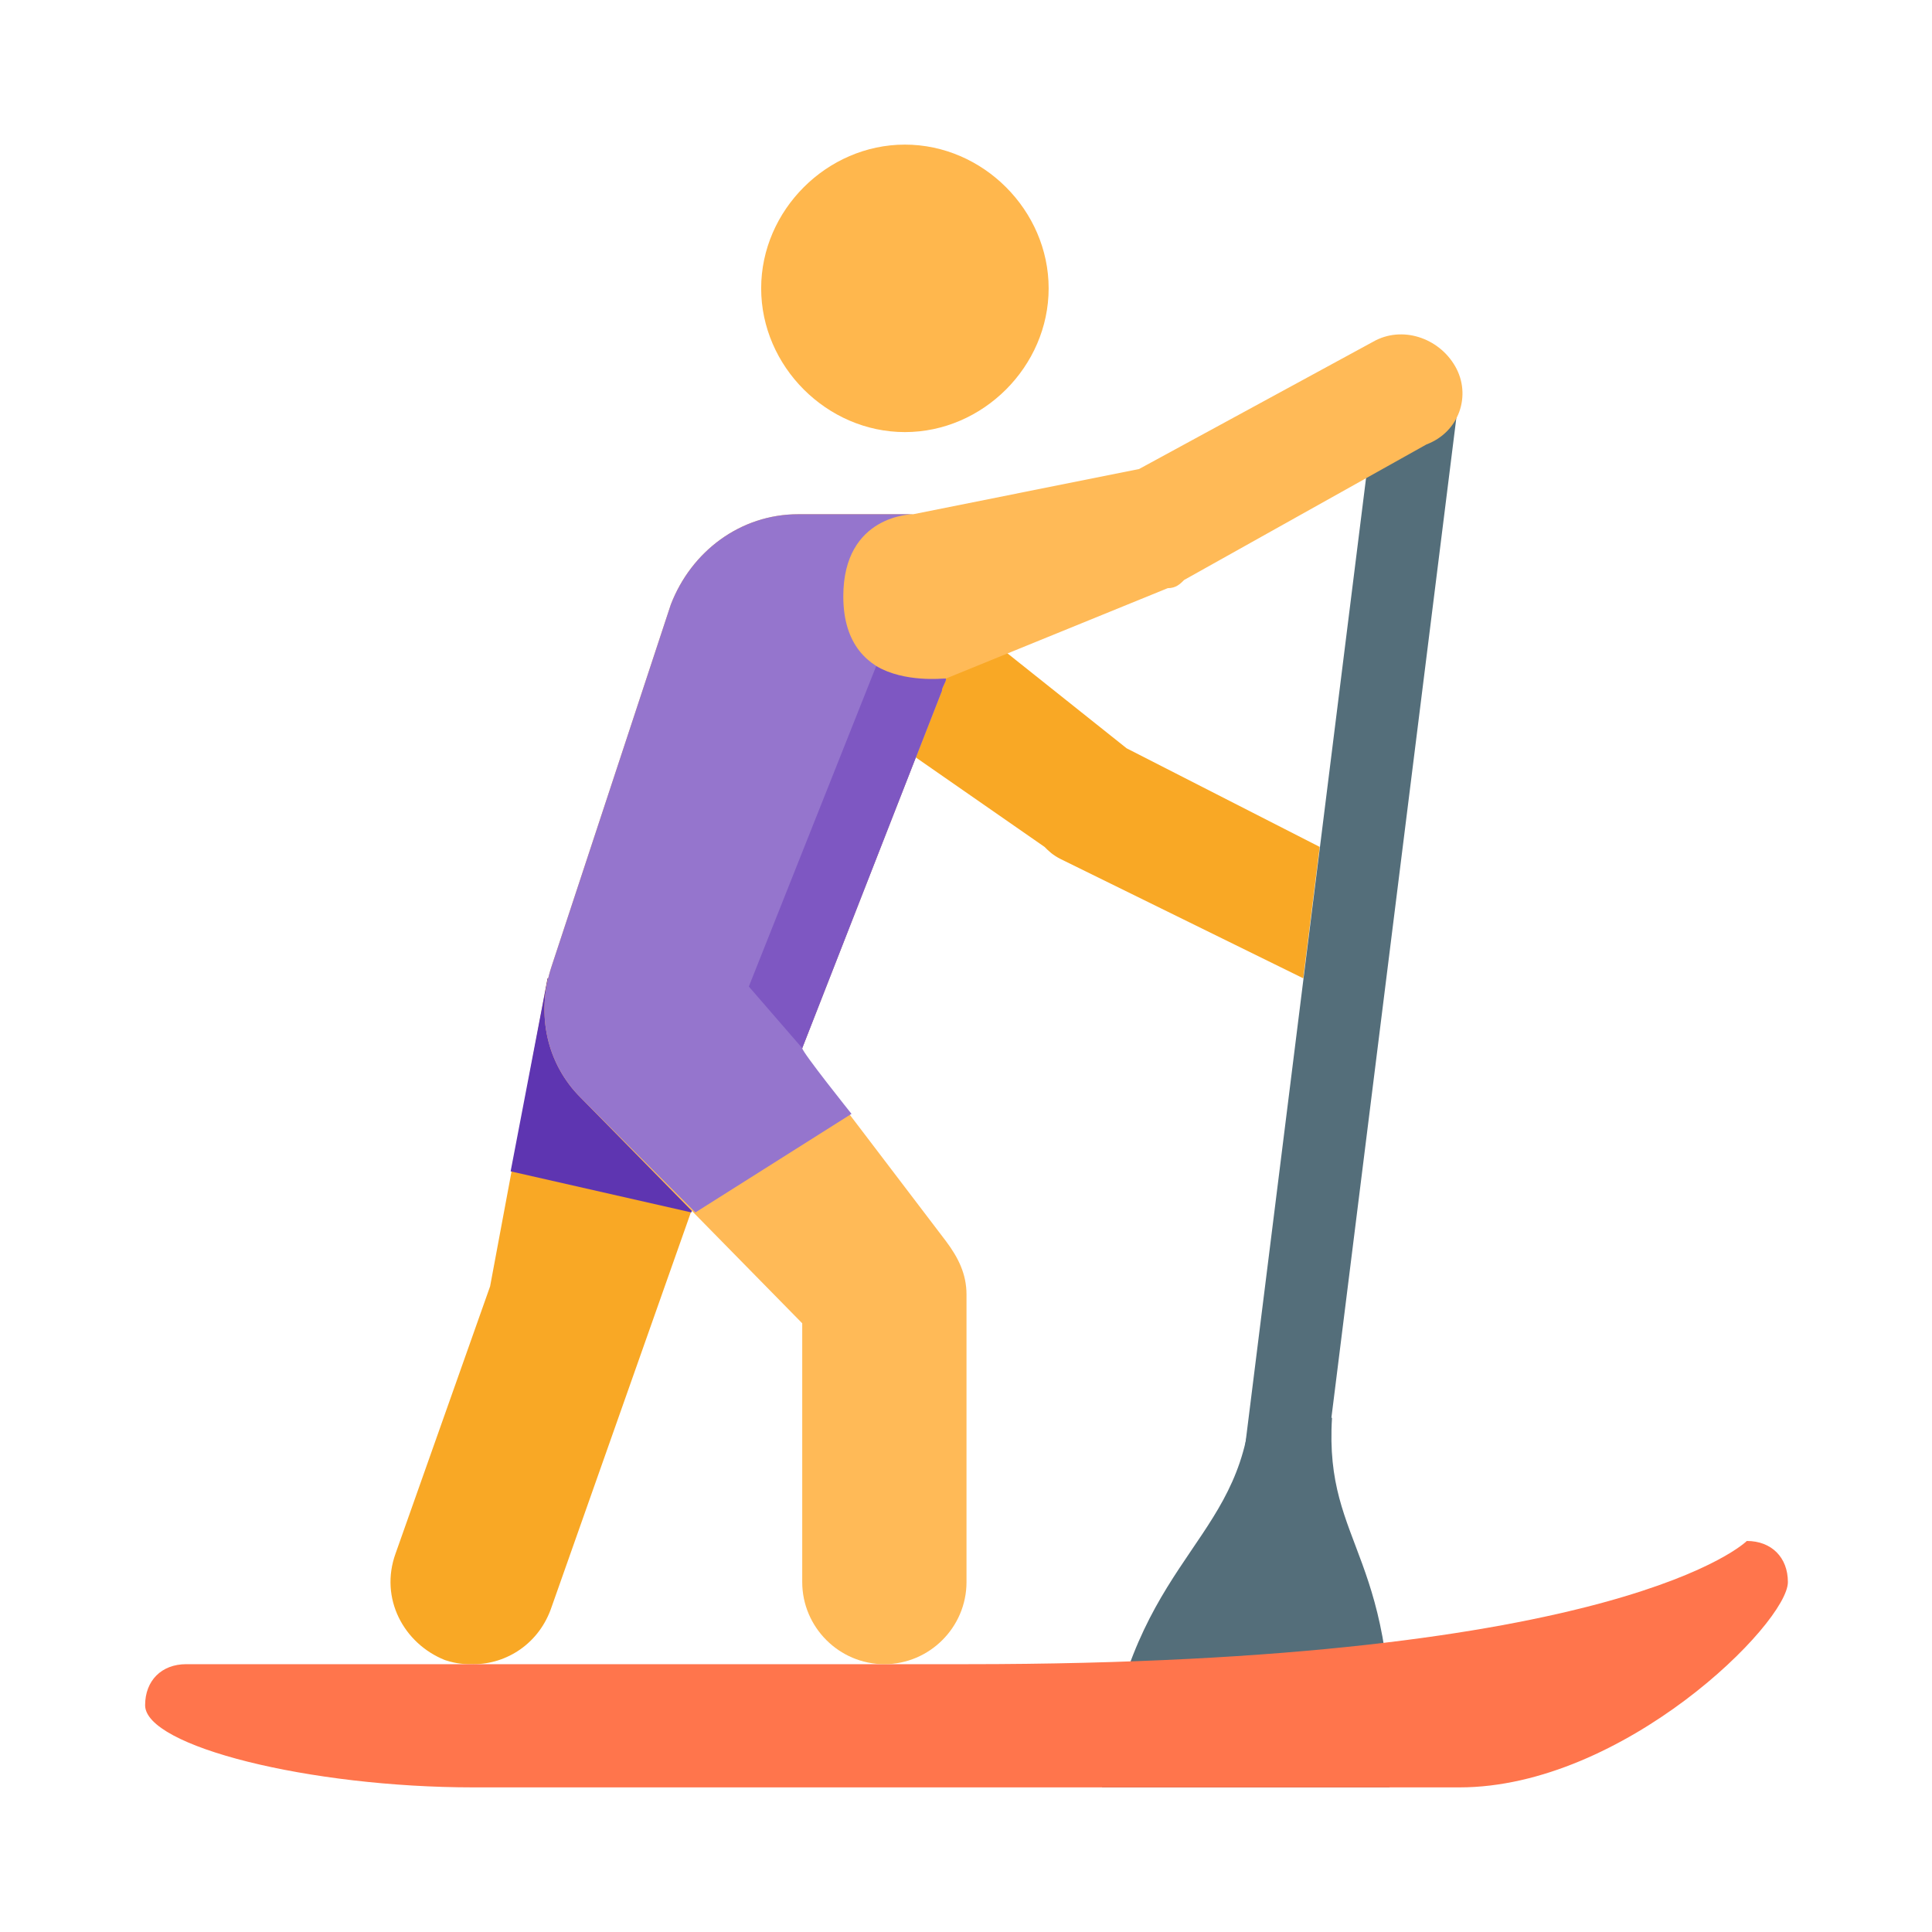 <?xml version="1.0" encoding="utf-8"?>
<!-- Скачано с сайта svg4.ru / Downloaded from svg4.ru -->
<svg width="800px" height="800px" viewBox="0 0 1024 1024" class="icon"  version="1.1" xmlns="http://www.w3.org/2000/svg"><path d="M699.469 448.873l-102.308-52.243-128.429-102.308-43.536 65.303 128.429 89.247c2.177 2.177 4.354 4.354 8.707 6.53l128.429 63.127 8.707-69.657zM251.057 882.05c-4.354 0-8.707 0-15.237-2.177-21.768-8.707-34.828-32.652-26.121-56.596l50.066-141.49L290.239 518.529l132.783-37.005-130.607 370.052c-6.53 19.59-23.944 30.474-41.358 30.474z" fill="#F9A825" /><path d="M366.425 642.606l56.595-161.081-132.783 37.005-19.59 102.308z" fill="#5E35B1" /><path d="M479.617 76.647c41.359 0 76.186 34.828 76.186 76.186s-34.828 76.186-76.186 76.186-76.186-34.828-76.186-76.186 34.827-76.186 76.186-76.186z" fill="#FFB74D" /><path d="M773.274 210.458l-86.916 695.533-43.2-5.398 86.916-695.533z" fill="#546E7A" /><path d="M736.475 947.353H584.101c13.061-117.545 69.656-126.252 78.363-195.909h43.536c-4.354 69.657 37.005 71.834 30.475 195.909z" fill="#546E7A" /><path d="M925.853 816.747s-65.303 65.303-413.585 65.303H98.683c-13.061 0-21.768 8.707-21.768 21.768 0 21.768 87.07 43.536 174.141 43.536h522.423c87.07 0 174.141-87.07 174.141-108.838 0-13.062-8.707-21.769-21.768-21.769z" fill="#FF754C" /><path d="M771.303 194.192c-8.707-15.237-28.298-21.768-43.536-13.061l-124.075 67.48-119.722 23.945h-60.95c-30.475 0-56.596 19.591-67.48 47.889L292.414 512c-8.707 26.121-2.177 52.243 15.237 69.657l117.545 119.722v137.136c0 23.945 19.591 43.536 43.536 43.536s43.536-19.591 43.536-43.536V686.141c0-10.884-4.354-19.591-10.884-28.298l-76.186-100.131v-2.177l74.01-189.379c0-2.177 2.177-4.354 2.177-6.53l117.545-47.889c4.354 0 6.53-2.177 8.707-4.354l128.429-71.833c17.414-6.53 23.945-26.121 15.237-41.359z" fill="#FFBA57" /><path d="M446.965 316.091c0-43.536 37.005-43.536 37.005-43.536h-60.95c-30.475 0-56.596 19.591-67.48 47.889L292.414 512c-8.707 26.121-2.177 52.243 15.237 69.657l60.95 60.95 82.717-52.243s-26.121-32.652-26.121-34.828l74.01-189.379c0-2.177 2.177-4.354 2.177-6.53 0.001 0-54.418 8.707-54.418-43.536z" fill="#9575CD" /><path d="M501.384 359.626c-2.177 0-21.768 2.177-37.005-6.53l-67.48 169.788 28.298 32.652 74.01-189.379c0.001-2.177 2.178-4.354 2.178-6.53z" fill="#7E57C2" /></svg>